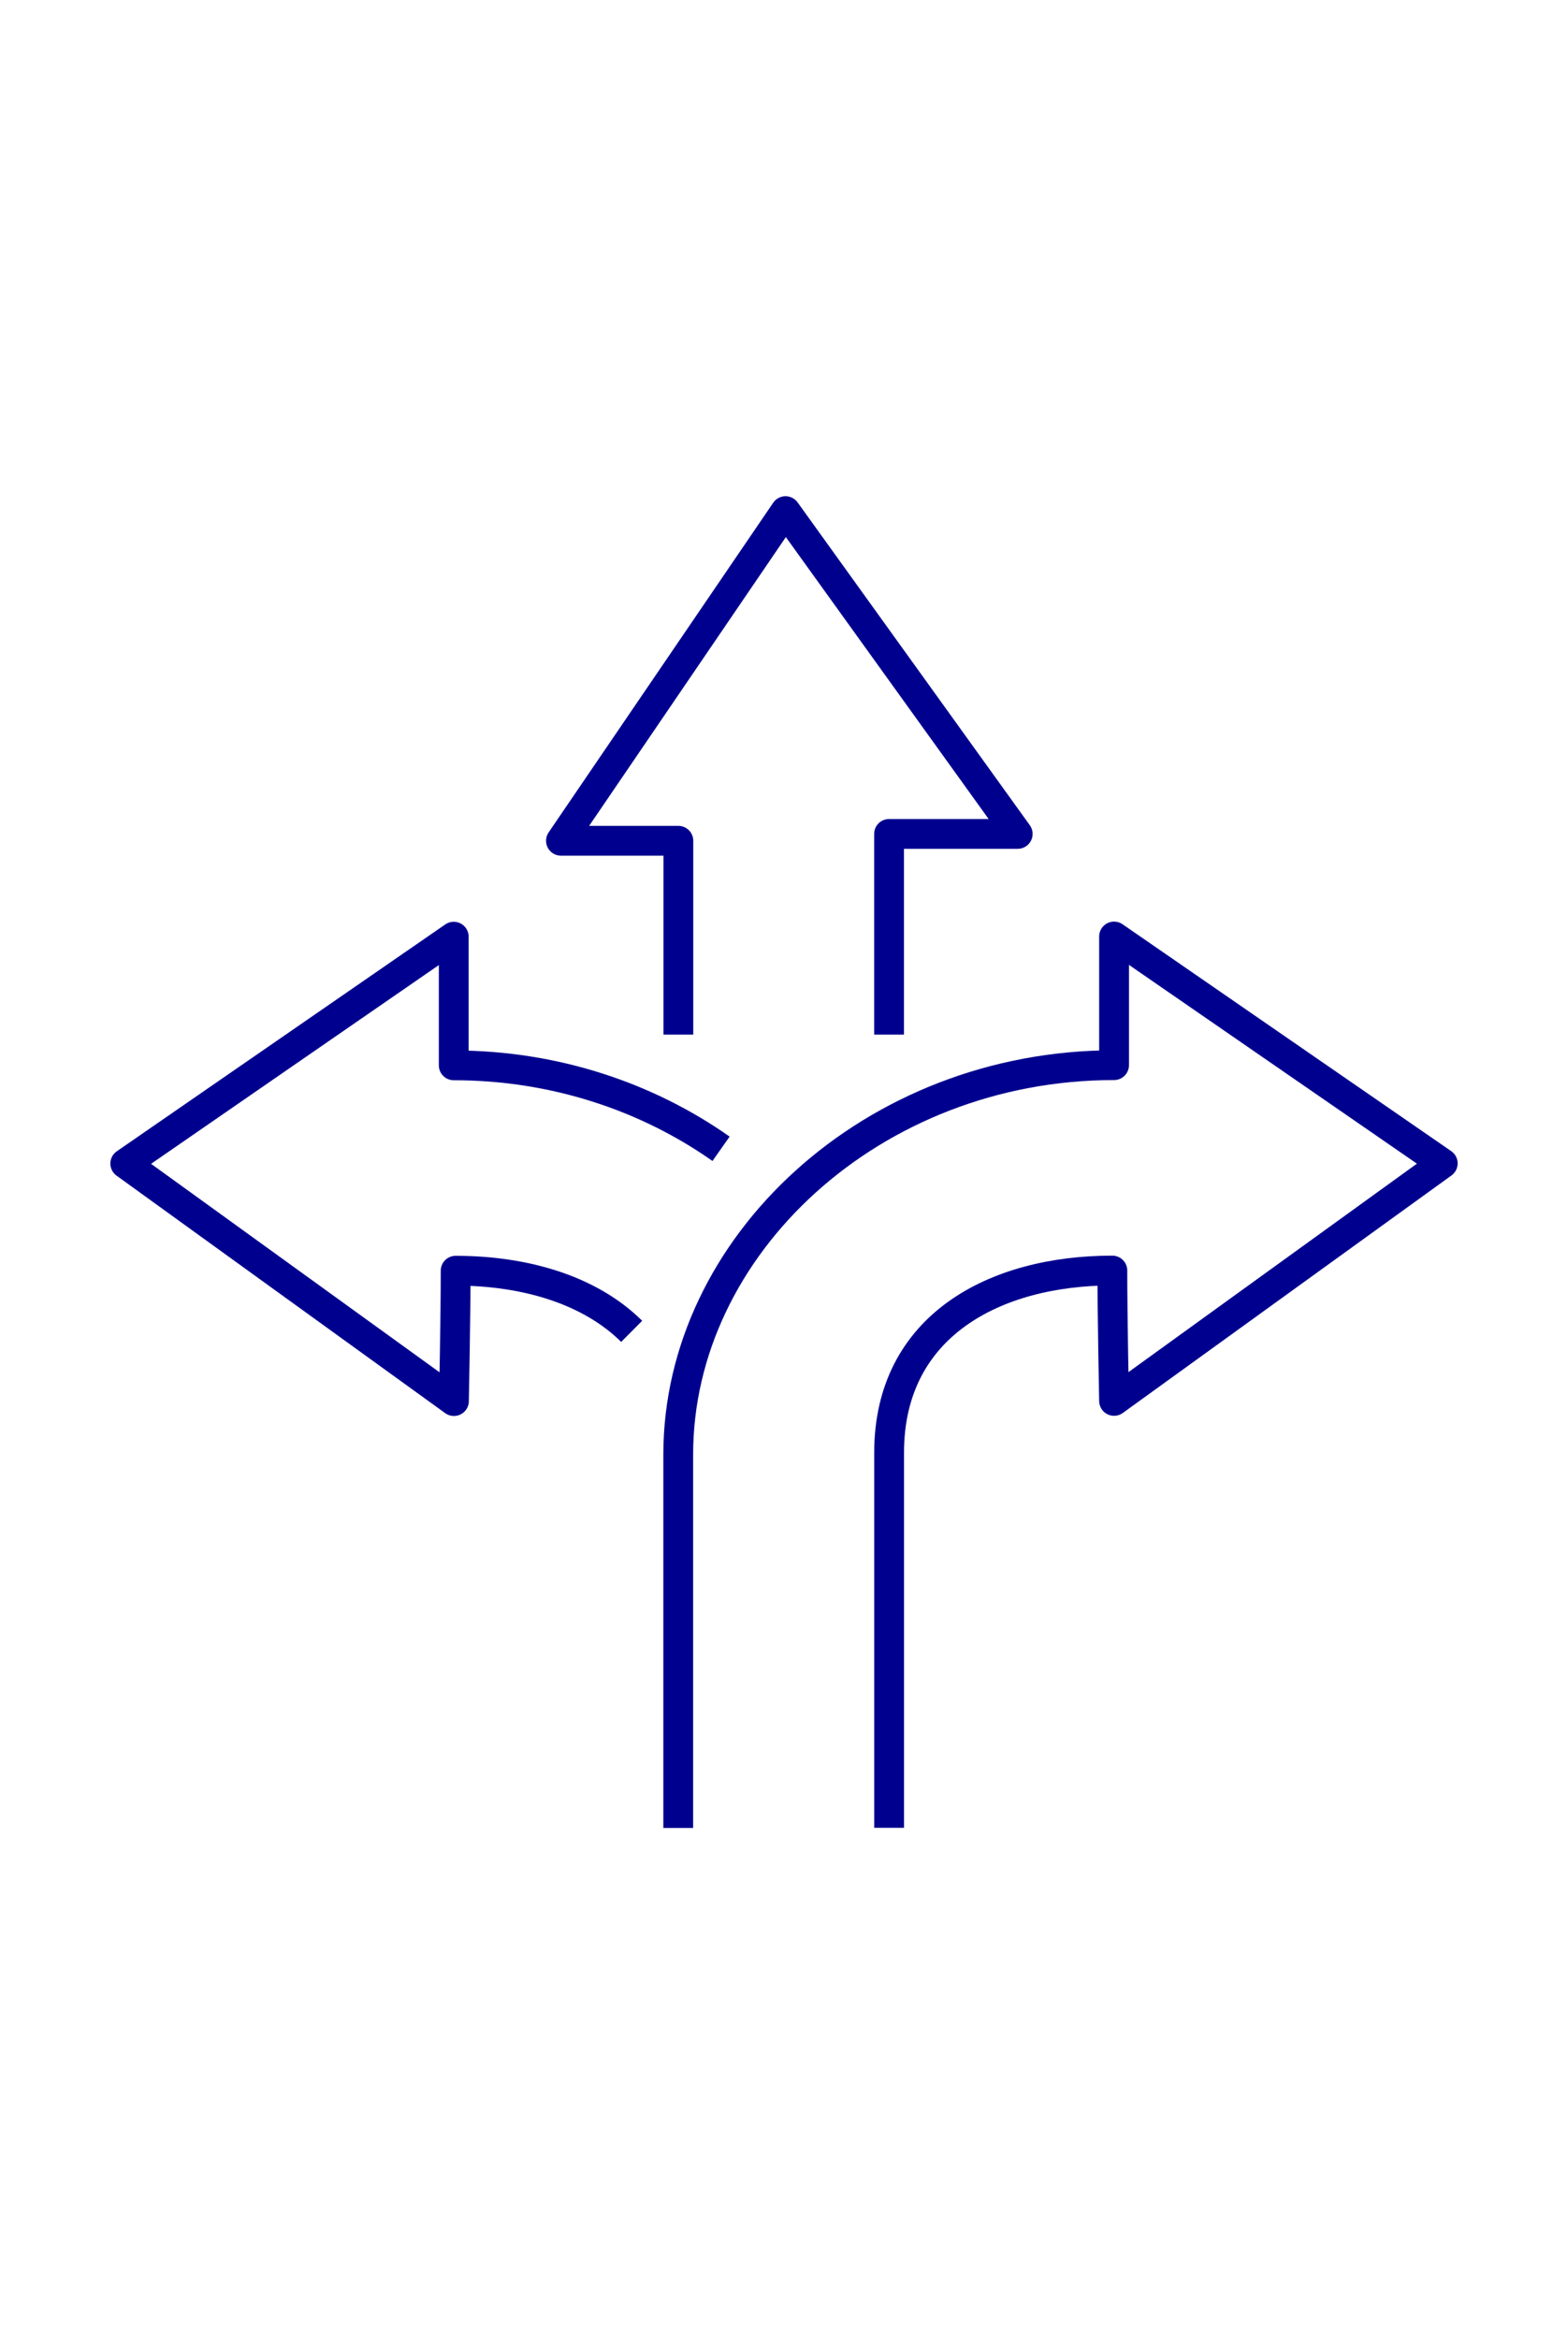 <svg width="120" height="179" viewBox="0 0 120 179" fill="none" xmlns="http://www.w3.org/2000/svg">
<path d="M51.906 139.888V111.312C51.906 95.32 66.806 81.512 85.26 81.512V71.666L110.414 89.028L85.26 107.205C85.26 107.205 85.129 100.781 85.129 97.228C76.113 97.228 68.044 101.466 68.044 111.166V139.874" stroke="#00008F" stroke-width="2.28" stroke-linejoin="round"/>
<path d="M55.182 87.912C49.535 83.936 42.444 81.526 34.725 81.526V71.68L9.586 89.041L34.74 107.218C34.74 107.218 34.871 100.795 34.871 97.241C40.166 97.241 45.144 98.704 48.342 101.883" stroke="#00008F" stroke-width="2.28" stroke-linejoin="round"/>
<path d="M51.916 79.174V64.34H42.93L60.116 39.113L77.886 63.816H68.04V79.174" stroke="#00008F" stroke-width="2.28" stroke-linejoin="round"/>
</svg>
